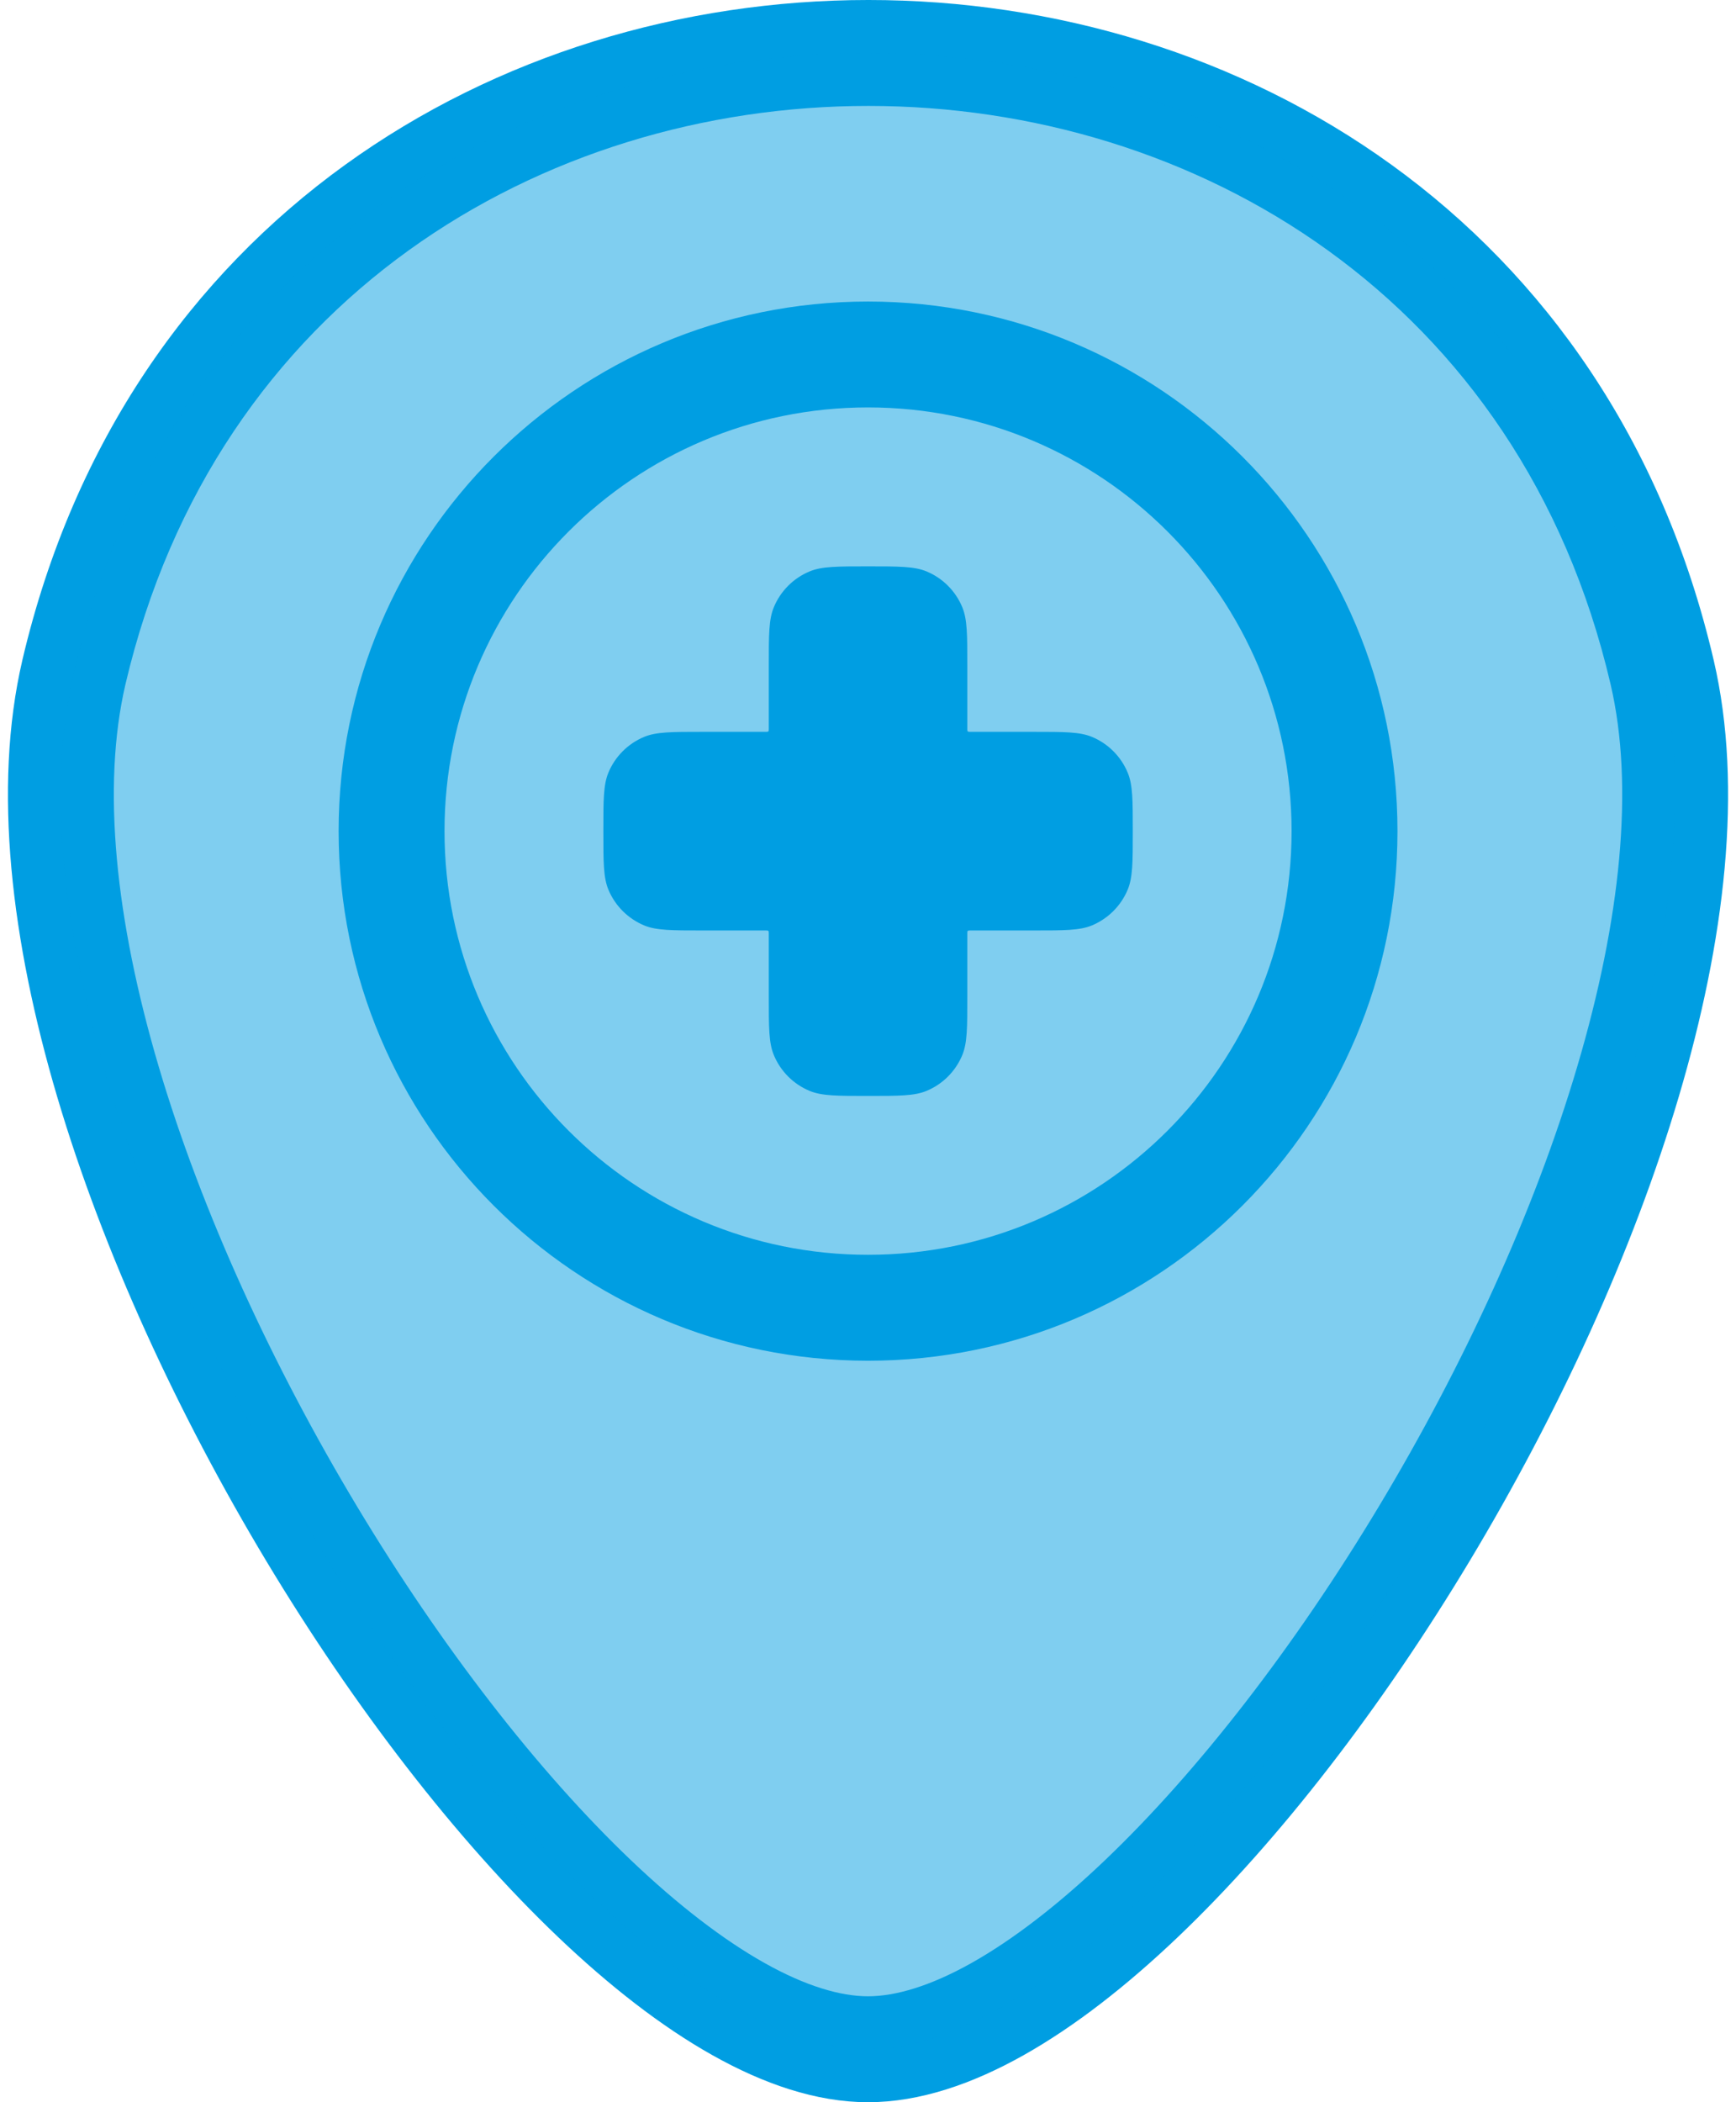<?xml version="1.0" encoding="UTF-8"?>
<svg xmlns="http://www.w3.org/2000/svg" width="38" height="46" viewBox="0 0 38 46" fill="none">
  <path fill-rule="evenodd" clip-rule="evenodd" d="M35.255 14.974C31.32 -1.898 6.704 -1.904 2.746 14.974C2.224 17.214 2.525 20.132 3.475 23.342C4.418 26.529 5.969 29.891 7.813 32.959C9.659 36.03 11.773 38.763 13.819 40.712C14.843 41.686 15.826 42.442 16.729 42.95C17.639 43.462 18.401 43.682 19 43.682C19.6 43.682 20.361 43.462 21.272 42.95C22.174 42.442 23.158 41.685 24.181 40.711C26.227 38.761 28.342 36.027 30.187 32.956C32.032 29.887 33.582 26.525 34.525 23.338C35.476 20.128 35.777 17.211 35.255 14.974L35.255 14.974ZM37.512 14.447C33.018 -4.819 5.004 -4.812 0.489 14.446L0.489 14.447C-0.164 17.248 0.25 20.616 1.252 24C2.261 27.407 3.9 30.948 5.826 34.153C7.751 37.355 9.989 40.264 12.221 42.39C13.337 43.453 14.475 44.342 15.593 44.97C16.703 45.594 17.862 46 19 46C20.139 46 21.298 45.594 22.408 44.97C23.526 44.341 24.664 43.452 25.78 42.389C28.012 40.262 30.249 37.352 32.174 34.15C34.1 30.945 35.739 27.403 36.748 23.996C37.75 20.613 38.165 17.246 37.512 14.447Z" fill="#009EE2"></path>
  <path opacity="0.5" d="M1.617 14.711C5.853 -3.358 32.168 -3.358 36.383 14.711C38.733 24.782 25.953 44.841 19 44.841C12.047 44.841 -0.735 24.791 1.617 14.711Z" fill="#009EE2"></path>
  <path fill-rule="evenodd" clip-rule="evenodd" d="M19.001 8.915C13.881 8.915 9.73 13.066 9.73 18.186C9.73 23.306 13.881 27.457 19.001 27.457C24.121 27.457 28.272 23.306 28.272 18.186C28.272 13.066 24.121 8.915 19.001 8.915ZM7.412 18.186C7.412 11.786 12.601 6.598 19.001 6.598C25.401 6.598 30.59 11.786 30.59 18.186C30.59 24.587 25.401 29.775 19.001 29.775C12.601 29.775 7.412 24.587 7.412 18.186Z" fill="#009EE2"></path>
  <path d="M16.939 13.287C16.828 13.553 16.828 13.89 16.828 14.566V15.944C16.828 15.977 16.828 15.994 16.818 16.004C16.808 16.014 16.792 16.014 16.759 16.014H15.38C14.705 16.014 14.367 16.014 14.101 16.124C13.746 16.271 13.464 16.553 13.317 16.908C13.207 17.174 13.207 17.512 13.207 18.187C13.207 18.862 13.207 19.199 13.317 19.466C13.464 19.82 13.746 20.102 14.101 20.25C14.367 20.36 14.705 20.36 15.38 20.36H16.759C16.792 20.36 16.808 20.36 16.818 20.37C16.828 20.38 16.828 20.396 16.828 20.429V21.808C16.828 22.483 16.828 22.821 16.939 23.087C17.086 23.442 17.368 23.724 17.723 23.871C17.989 23.981 18.326 23.981 19.001 23.981C19.676 23.981 20.014 23.981 20.28 23.871C20.635 23.724 20.917 23.442 21.064 23.087C21.174 22.821 21.174 22.483 21.174 21.808V20.429C21.174 20.396 21.174 20.38 21.184 20.37C21.195 20.36 21.211 20.36 21.244 20.36H22.623C23.298 20.36 23.635 20.36 23.901 20.25C24.256 20.102 24.538 19.82 24.685 19.466C24.796 19.199 24.796 18.862 24.796 18.187C24.796 17.512 24.796 17.174 24.685 16.908C24.538 16.553 24.256 16.271 23.901 16.124C23.635 16.014 23.298 16.014 22.623 16.014H21.244C21.211 16.014 21.195 16.014 21.184 16.004C21.174 15.994 21.174 15.977 21.174 15.944V14.566C21.174 13.89 21.174 13.553 21.064 13.287C20.917 12.932 20.635 12.65 20.28 12.503C20.014 12.393 19.676 12.393 19.001 12.393C18.326 12.393 17.989 12.393 17.723 12.503C17.368 12.65 17.086 12.932 16.939 13.287Z" fill="#009EE2"></path>
</svg>
